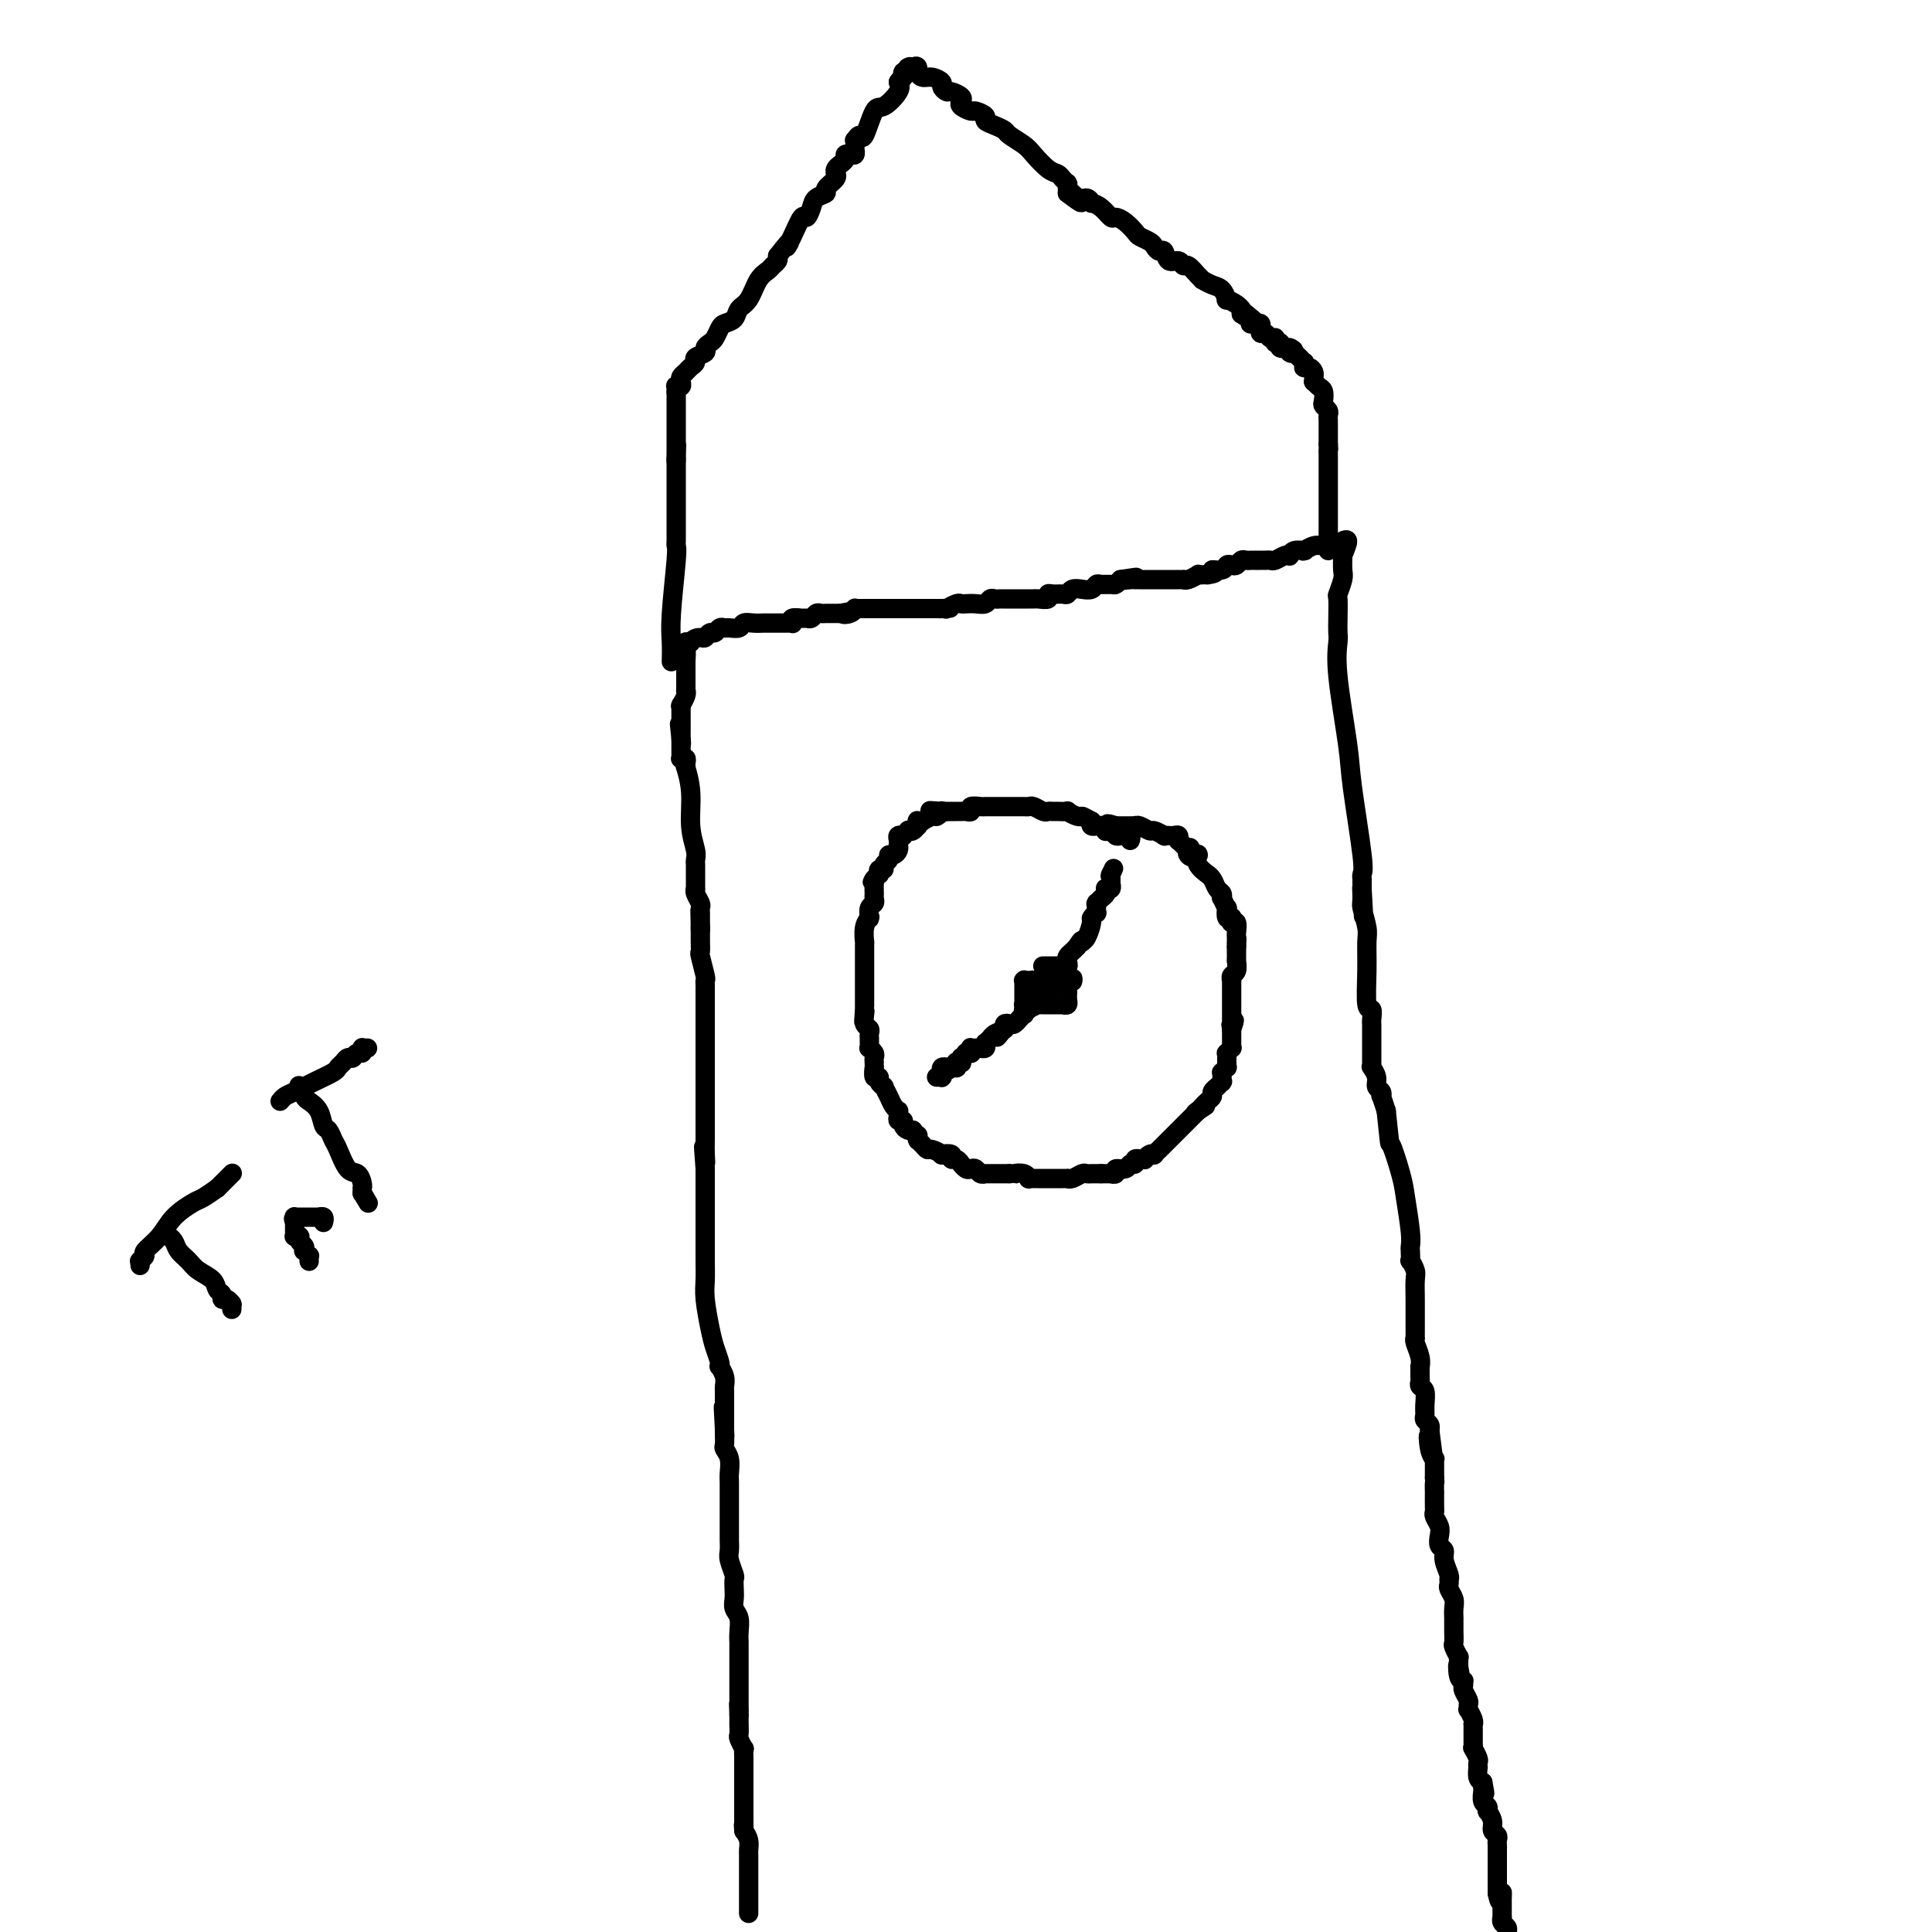 <svg viewBox='0 0 400 400' version='1.1' xmlns='http://www.w3.org/2000/svg' xmlns:xlink='http://www.w3.org/1999/xlink'><g fill='none' stroke='#000000' stroke-width='4' stroke-linecap='round' stroke-linejoin='round'><path d='M155,396c-0.000,0.012 -0.000,0.024 0,0c0.000,-0.024 0.000,-0.084 0,0c-0.000,0.084 -0.000,0.313 0,0c0.000,-0.313 0.000,-1.169 0,-2c-0.000,-0.831 -0.000,-1.638 0,-2c0.000,-0.362 0.000,-0.279 0,-1c-0.000,-0.721 -0.000,-2.245 0,-3c0.000,-0.755 0.000,-0.742 0,-1c-0.000,-0.258 -0.000,-0.786 0,-1c0.000,-0.214 0.000,-0.114 0,0c-0.000,0.114 -0.000,0.241 0,0c0.000,-0.241 0.000,-0.848 0,-1c-0.000,-0.152 -0.000,0.153 0,0c0.000,-0.153 0.001,-0.765 0,-1c-0.001,-0.235 -0.003,-0.093 0,0c0.003,0.093 0.011,0.138 0,0c-0.011,-0.138 -0.041,-0.460 0,-1c0.041,-0.540 0.155,-1.297 0,-2c-0.155,-0.703 -0.577,-1.351 -1,-2'/><path d='M154,379c-0.155,-2.556 -0.041,-0.446 0,0c0.041,0.446 0.011,-0.772 0,-2c-0.011,-1.228 -0.003,-2.467 0,-3c0.003,-0.533 0.001,-0.362 0,-1c-0.001,-0.638 -0.000,-2.085 0,-3c0.000,-0.915 -0.000,-1.297 0,-2c0.000,-0.703 0.001,-1.728 0,-2c-0.001,-0.272 -0.004,0.207 0,0c0.004,-0.207 0.015,-1.101 0,-2c-0.015,-0.899 -0.057,-1.804 0,-2c0.057,-0.196 0.211,0.316 0,0c-0.211,-0.316 -0.789,-1.462 -1,-2c-0.211,-0.538 -0.057,-0.470 0,-1c0.057,-0.530 0.015,-1.658 0,-2c-0.015,-0.342 -0.004,0.102 0,0c0.004,-0.102 0.001,-0.749 0,-1c-0.001,-0.251 -0.000,-0.106 0,0c0.000,0.106 0.000,0.173 0,0c-0.000,-0.173 -0.000,-0.587 0,-1'/><path d='M153,355c-0.155,-3.909 -0.041,-1.680 0,-1c0.041,0.680 0.011,-0.189 0,-1c-0.011,-0.811 -0.003,-1.565 0,-2c0.003,-0.435 0.001,-0.552 0,-1c-0.001,-0.448 -0.000,-1.227 0,-2c0.000,-0.773 0.000,-1.538 0,-2c-0.000,-0.462 0.000,-0.620 0,-1c-0.000,-0.380 -0.000,-0.982 0,-1c0.000,-0.018 0.001,0.550 0,0c-0.001,-0.550 -0.004,-2.216 0,-3c0.004,-0.784 0.015,-0.685 0,-1c-0.015,-0.315 -0.057,-1.043 0,-2c0.057,-0.957 0.211,-2.145 0,-3c-0.211,-0.855 -0.788,-1.379 -1,-2c-0.212,-0.621 -0.061,-1.339 0,-2c0.061,-0.661 0.030,-1.265 0,-2c-0.030,-0.735 -0.061,-1.602 0,-2c0.061,-0.398 0.212,-0.329 0,-1c-0.212,-0.671 -0.789,-2.083 -1,-3c-0.211,-0.917 -0.057,-1.339 0,-2c0.057,-0.661 0.015,-1.560 0,-2c-0.015,-0.440 -0.004,-0.420 0,-1c0.004,-0.580 0.002,-1.758 0,-3c-0.002,-1.242 -0.004,-2.546 0,-4c0.004,-1.454 0.015,-3.057 0,-4c-0.015,-0.943 -0.057,-1.226 0,-2c0.057,-0.774 0.211,-2.039 0,-3c-0.211,-0.961 -0.789,-1.618 -1,-2c-0.211,-0.382 -0.057,-0.487 0,-1c0.057,-0.513 0.016,-1.432 0,-2c-0.016,-0.568 -0.008,-0.784 0,-1'/><path d='M150,296c-0.464,-9.129 -0.124,-2.453 0,0c0.124,2.453 0.033,0.683 0,0c-0.033,-0.683 -0.009,-0.280 0,0c0.009,0.280 0.002,0.436 0,0c-0.002,-0.436 -0.001,-1.463 0,-2c0.001,-0.537 0.000,-0.582 0,-1c-0.000,-0.418 -0.000,-1.209 0,-2'/><path d='M150,291c-0.001,-0.889 -0.004,-0.610 0,-1c0.004,-0.390 0.015,-1.449 0,-2c-0.015,-0.551 -0.056,-0.594 0,-1c0.056,-0.406 0.208,-1.175 0,-2c-0.208,-0.825 -0.776,-1.705 -1,-2c-0.224,-0.295 -0.102,-0.004 0,0c0.102,0.004 0.185,-0.280 0,-1c-0.185,-0.720 -0.638,-1.875 -1,-3c-0.362,-1.125 -0.633,-2.221 -1,-4c-0.367,-1.779 -0.830,-4.240 -1,-6c-0.170,-1.760 -0.045,-2.817 0,-4c0.045,-1.183 0.012,-2.491 0,-4c-0.012,-1.509 -0.003,-3.220 0,-4c0.003,-0.780 0.001,-0.628 0,-1c-0.001,-0.372 -0.000,-1.269 0,-2c0.000,-0.731 0.000,-1.298 0,-2c-0.000,-0.702 -0.000,-1.541 0,-2c0.000,-0.459 0.000,-0.540 0,-1c-0.000,-0.460 -0.000,-1.300 0,-2c0.000,-0.700 0.000,-1.260 0,-2c-0.000,-0.740 -0.000,-1.662 0,-2c0.000,-0.338 0.000,-0.093 0,0c-0.000,0.093 -0.000,0.035 0,0c0.000,-0.035 0.000,-0.048 0,0c-0.000,0.048 -0.000,0.157 0,0c0.000,-0.157 0.000,-0.578 0,-1'/><path d='M146,242c-0.619,-8.014 -0.166,-3.548 0,-2c0.166,1.548 0.044,0.178 0,-1c-0.044,-1.178 -0.012,-2.165 0,-3c0.012,-0.835 0.003,-1.518 0,-2c-0.003,-0.482 -0.001,-0.762 0,-1c0.001,-0.238 0.000,-0.432 0,-1c-0.000,-0.568 -0.000,-1.509 0,-2c0.000,-0.491 0.000,-0.532 0,-1c-0.000,-0.468 -0.000,-1.364 0,-2c0.000,-0.636 0.000,-1.011 0,-2c-0.000,-0.989 -0.000,-2.590 0,-4c0.000,-1.410 0.000,-2.628 0,-3c-0.000,-0.372 0.000,0.103 0,-1c-0.000,-1.103 -0.000,-3.783 0,-5c0.000,-1.217 0.000,-0.970 0,-1c-0.000,-0.030 -0.000,-0.336 0,-1c0.000,-0.664 0.000,-1.684 0,-2c-0.000,-0.316 -0.000,0.074 0,0c0.000,-0.074 0.000,-0.611 0,-1c-0.000,-0.389 -0.000,-0.630 0,-1c0.000,-0.370 0.001,-0.870 0,-1c-0.001,-0.130 -0.004,0.108 0,0c0.004,-0.108 0.015,-0.563 0,-1c-0.015,-0.437 -0.057,-0.856 0,-1c0.057,-0.144 0.211,-0.013 0,-1c-0.211,-0.987 -0.789,-3.093 -1,-4c-0.211,-0.907 -0.057,-0.614 0,-1c0.057,-0.386 0.015,-1.450 0,-2c-0.015,-0.550 -0.004,-0.586 0,-1c0.004,-0.414 0.002,-1.207 0,-2'/><path d='M145,192c-0.154,-7.626 -0.040,-1.692 0,0c0.040,1.692 0.007,-0.860 0,-2c-0.007,-1.140 0.012,-0.870 0,-1c-0.012,-0.130 -0.056,-0.660 0,-1c0.056,-0.340 0.211,-0.490 0,-1c-0.211,-0.510 -0.789,-1.379 -1,-2c-0.211,-0.621 -0.057,-0.992 0,-1c0.057,-0.008 0.015,0.348 0,0c-0.015,-0.348 -0.004,-1.399 0,-2c0.004,-0.601 0.001,-0.752 0,-1c-0.001,-0.248 0.001,-0.592 0,-1c-0.001,-0.408 -0.004,-0.879 0,-1c0.004,-0.121 0.016,0.108 0,0c-0.016,-0.108 -0.061,-0.552 0,-1c0.061,-0.448 0.227,-0.900 0,-2c-0.227,-1.100 -0.846,-2.847 -1,-5c-0.154,-2.153 0.156,-4.710 0,-7c-0.156,-2.290 -0.778,-4.313 -1,-5c-0.222,-0.687 -0.046,-0.040 0,0c0.046,0.040 -0.040,-0.528 0,-1c0.040,-0.472 0.207,-0.847 0,-1c-0.207,-0.153 -0.788,-0.083 -1,0c-0.212,0.083 -0.057,0.181 0,0c0.057,-0.181 0.015,-0.640 0,-1c-0.015,-0.360 -0.004,-0.622 0,-1c0.004,-0.378 0.001,-0.871 0,-1c-0.001,-0.129 -0.000,0.106 0,0c0.000,-0.106 0.000,-0.553 0,-1'/><path d='M141,153c-0.619,-6.043 -0.166,-1.651 0,0c0.166,1.651 0.044,0.563 0,0c-0.044,-0.563 -0.012,-0.599 0,-1c0.012,-0.401 0.003,-1.165 0,-2c-0.003,-0.835 -0.001,-1.739 0,-2c0.001,-0.261 0.000,0.122 0,0c-0.000,-0.122 -0.000,-0.751 0,-1c0.000,-0.249 0.000,-0.120 0,0c-0.000,0.120 -0.001,0.230 0,0c0.001,-0.230 0.004,-0.800 0,-1c-0.004,-0.200 -0.015,-0.029 0,0c0.015,0.029 0.057,-0.082 0,0c-0.057,0.082 -0.211,0.358 0,0c0.211,-0.358 0.789,-1.350 1,-2c0.211,-0.650 0.057,-0.959 0,-1c-0.057,-0.041 -0.015,0.185 0,0c0.015,-0.185 0.004,-0.782 0,-1c-0.004,-0.218 -0.001,-0.058 0,0c0.001,0.058 0.000,0.015 0,0c-0.000,-0.015 -0.000,-0.003 0,0c0.000,0.003 0.000,-0.003 0,0c-0.000,0.003 -0.000,0.015 0,0c0.000,-0.015 0.000,-0.057 0,0c-0.000,0.057 -0.000,0.212 0,0c0.000,-0.212 0.000,-0.790 0,-1c-0.000,-0.210 -0.000,-0.053 0,0c0.000,0.053 0.000,0.003 0,0c-0.000,-0.003 -0.000,0.040 0,0c0.000,-0.040 0.000,-0.165 0,-1c-0.000,-0.835 -0.000,-2.382 0,-3c0.000,-0.618 0.000,-0.309 0,0'/><path d='M142,137c0.155,-2.867 0.041,-2.035 0,-2c-0.041,0.035 -0.011,-0.726 0,-1c0.011,-0.274 0.003,-0.059 0,0c-0.003,0.059 -0.001,-0.037 0,0c0.001,0.037 0.000,0.206 0,0c-0.000,-0.206 -0.000,-0.787 0,-1c0.000,-0.213 -0.000,-0.057 0,0c0.000,0.057 0.000,0.015 0,0c-0.000,-0.015 -0.001,-0.004 0,0c0.001,0.004 0.003,0.001 0,0c-0.003,-0.001 -0.011,-0.000 0,0c0.011,0.000 0.041,0.000 0,0c-0.041,-0.000 -0.155,-0.000 0,0c0.155,0.000 0.577,0.000 1,0'/><path d='M143,133c0.560,-0.863 1.459,-1.020 2,-1c0.541,0.020 0.723,0.216 1,0c0.277,-0.216 0.651,-0.843 1,-1c0.349,-0.157 0.675,0.155 1,0c0.325,-0.155 0.650,-0.777 1,-1c0.350,-0.223 0.727,-0.046 1,0c0.273,0.046 0.444,-0.040 1,0c0.556,0.040 1.497,0.207 2,0c0.503,-0.207 0.569,-0.788 1,-1c0.431,-0.212 1.229,-0.057 2,0c0.771,0.057 1.517,0.015 2,0c0.483,-0.015 0.704,-0.004 1,0c0.296,0.004 0.667,0.001 1,0c0.333,-0.001 0.628,-0.000 1,0c0.372,0.000 0.821,-0.000 1,0c0.179,0.000 0.087,0.001 0,0c-0.087,-0.001 -0.169,-0.004 0,0c0.169,0.004 0.588,0.015 1,0c0.412,-0.015 0.817,-0.057 1,0c0.183,0.057 0.143,0.212 0,0c-0.143,-0.212 -0.389,-0.793 0,-1c0.389,-0.207 1.414,-0.041 2,0c0.586,0.041 0.734,-0.041 1,0c0.266,0.041 0.649,0.207 1,0c0.351,-0.207 0.672,-0.788 1,-1c0.328,-0.212 0.665,-0.057 1,0c0.335,0.057 0.667,0.015 1,0c0.333,-0.015 0.667,-0.004 1,0c0.333,0.004 0.667,0.001 1,0c0.333,-0.001 0.667,-0.001 1,0'/><path d='M174,127c4.978,-0.944 1.924,-0.306 1,0c-0.924,0.306 0.281,0.278 1,0c0.719,-0.278 0.953,-0.807 1,-1c0.047,-0.193 -0.094,-0.052 0,0c0.094,0.052 0.421,0.014 1,0c0.579,-0.014 1.408,-0.004 2,0c0.592,0.004 0.947,0.001 1,0c0.053,-0.001 -0.196,-0.000 0,0c0.196,0.000 0.836,0.000 1,0c0.164,-0.000 -0.148,-0.000 0,0c0.148,0.000 0.756,0.000 1,0c0.244,-0.000 0.125,-0.000 0,0c-0.125,0.000 -0.256,0.000 0,0c0.256,-0.000 0.900,-0.000 1,0c0.100,0.000 -0.342,0.000 0,0c0.342,-0.000 1.468,-0.000 2,0c0.532,0.000 0.468,0.000 1,0c0.532,-0.000 1.659,-0.000 2,0c0.341,0.000 -0.105,0.000 0,0c0.105,-0.000 0.759,-0.000 1,0c0.241,0.000 0.068,0.000 0,0c-0.068,-0.000 -0.029,-0.000 0,0c0.029,0.000 0.050,0.000 0,0c-0.050,-0.000 -0.172,-0.000 0,0c0.172,0.000 0.637,0.000 1,0c0.363,-0.000 0.623,0.000 1,0c0.377,0.000 0.872,0.000 1,0c0.128,0.000 -0.110,0.000 0,0c0.110,0.000 0.568,0.000 1,0c0.432,0.000 0.838,0.000 1,0c0.162,0.000 0.081,0.000 0,0'/><path d='M195,126c3.267,-0.156 0.935,-0.046 0,0c-0.935,0.046 -0.472,0.026 0,0c0.472,-0.026 0.952,-0.060 1,0c0.048,0.060 -0.335,0.212 0,0c0.335,-0.212 1.389,-0.788 2,-1c0.611,-0.212 0.780,-0.061 1,0c0.220,0.061 0.493,0.030 1,0c0.507,-0.030 1.249,-0.061 2,0c0.751,0.061 1.511,0.212 2,0c0.489,-0.212 0.708,-0.789 1,-1c0.292,-0.211 0.658,-0.057 1,0c0.342,0.057 0.658,0.015 1,0c0.342,-0.015 0.708,-0.004 1,0c0.292,0.004 0.511,0.001 1,0c0.489,-0.001 1.249,0.001 2,0c0.751,-0.001 1.493,-0.004 2,0c0.507,0.004 0.779,0.015 1,0c0.221,-0.015 0.392,-0.057 1,0c0.608,0.057 1.655,0.212 2,0c0.345,-0.212 -0.010,-0.793 0,-1c0.010,-0.207 0.387,-0.042 1,0c0.613,0.042 1.463,-0.040 2,0c0.537,0.040 0.760,0.203 1,0c0.240,-0.203 0.497,-0.772 1,-1c0.503,-0.228 1.252,-0.114 2,0c0.748,0.114 1.496,0.227 2,0c0.504,-0.227 0.765,-0.796 1,-1c0.235,-0.204 0.444,-0.044 1,0c0.556,0.044 1.457,-0.026 2,0c0.543,0.026 0.726,0.150 1,0c0.274,-0.150 0.637,-0.575 1,-1'/><path d='M232,120c5.907,-0.928 2.175,-0.249 1,0c-1.175,0.249 0.207,0.067 1,0c0.793,-0.067 0.996,-0.018 1,0c0.004,0.018 -0.191,0.005 0,0c0.191,-0.005 0.769,-0.001 1,0c0.231,0.001 0.114,0.000 0,0c-0.114,-0.000 -0.224,-0.000 0,0c0.224,0.000 0.782,0.000 1,0c0.218,-0.000 0.097,-0.000 0,0c-0.097,0.000 -0.170,0.000 0,0c0.170,-0.000 0.585,-0.000 1,0c0.415,0.000 0.832,0.000 1,0c0.168,-0.000 0.088,-0.000 0,0c-0.088,0.000 -0.182,0.000 0,0c0.182,-0.000 0.641,0.000 1,0c0.359,-0.000 0.617,-0.000 1,0c0.383,0.000 0.891,0.000 1,0c0.109,-0.000 -0.181,-0.000 0,0c0.181,0.000 0.833,0.000 1,0c0.167,-0.000 -0.153,-0.000 0,0c0.153,0.000 0.777,0.000 1,0c0.223,-0.000 0.045,-0.000 0,0c-0.045,0.000 0.042,0.001 0,0c-0.042,-0.001 -0.214,-0.004 0,0c0.214,0.004 0.813,0.015 1,0c0.187,-0.015 -0.038,-0.057 0,0c0.038,0.057 0.339,0.211 1,0c0.661,-0.211 1.682,-0.789 2,-1c0.318,-0.211 -0.068,-0.057 0,0c0.068,0.057 0.591,0.016 1,0c0.409,-0.016 0.705,-0.008 1,0'/><path d='M250,119c2.903,-0.397 1.159,-0.890 1,-1c-0.159,-0.110 1.267,0.163 2,0c0.733,-0.163 0.774,-0.762 1,-1c0.226,-0.238 0.638,-0.116 1,0c0.362,0.116 0.674,0.227 1,0c0.326,-0.227 0.665,-0.793 1,-1c0.335,-0.207 0.667,-0.055 1,0c0.333,0.055 0.667,0.015 1,0c0.333,-0.015 0.666,-0.003 1,0c0.334,0.003 0.670,-0.003 1,0c0.330,0.003 0.652,0.015 1,0c0.348,-0.015 0.720,-0.055 1,0c0.280,0.055 0.469,0.207 1,0c0.531,-0.207 1.404,-0.773 2,-1c0.596,-0.227 0.917,-0.114 1,0c0.083,0.114 -0.070,0.228 0,0c0.070,-0.228 0.364,-0.797 1,-1c0.636,-0.203 1.613,-0.040 2,0c0.387,0.040 0.184,-0.042 0,0c-0.184,0.042 -0.349,0.208 0,0c0.349,-0.208 1.211,-0.792 2,-1c0.789,-0.208 1.504,-0.042 2,0c0.496,0.042 0.773,-0.041 1,0c0.227,0.041 0.405,0.205 1,0c0.595,-0.205 1.607,-0.779 2,-1c0.393,-0.221 0.167,-0.090 0,0c-0.167,0.090 -0.276,0.140 0,0c0.276,-0.140 0.936,-0.468 1,0c0.064,0.468 -0.468,1.734 -1,3'/><path d='M278,115c-0.016,1.070 -0.057,2.247 0,3c0.057,0.753 0.211,1.084 0,2c-0.211,0.916 -0.788,2.417 -1,3c-0.212,0.583 -0.059,0.247 0,1c0.059,0.753 0.023,2.595 0,4c-0.023,1.405 -0.033,2.372 0,3c0.033,0.628 0.107,0.918 0,2c-0.107,1.082 -0.397,2.958 0,7c0.397,4.042 1.479,10.250 2,14c0.521,3.750 0.479,5.043 1,9c0.521,3.957 1.604,10.580 2,14c0.396,3.420 0.106,3.637 0,4c-0.106,0.363 -0.028,0.870 0,1c0.028,0.130 0.008,-0.119 0,0c-0.008,0.119 -0.002,0.605 0,1c0.002,0.395 0.001,0.697 0,1'/><path d='M282,184c0.614,10.857 0.150,3.501 0,1c-0.150,-2.501 0.013,-0.147 0,1c-0.013,1.147 -0.201,1.086 0,2c0.201,0.914 0.790,2.803 1,4c0.210,1.197 0.042,1.700 0,3c-0.042,1.300 0.041,3.395 0,6c-0.041,2.605 -0.207,5.721 0,7c0.207,1.279 0.788,0.723 1,1c0.212,0.277 0.057,1.387 0,2c-0.057,0.613 -0.015,0.728 0,1c0.015,0.272 0.004,0.702 0,1c-0.004,0.298 -0.001,0.465 0,1c0.001,0.535 0.000,1.440 0,2c-0.000,0.560 -0.000,0.777 0,1c0.000,0.223 0.000,0.452 0,1c-0.000,0.548 -0.001,1.413 0,2c0.001,0.587 0.004,0.895 0,1c-0.004,0.105 -0.016,0.007 0,0c0.016,-0.007 0.061,0.078 0,0c-0.061,-0.078 -0.226,-0.318 0,0c0.226,0.318 0.844,1.193 1,2c0.156,0.807 -0.152,1.545 0,2c0.152,0.455 0.762,0.627 1,1c0.238,0.373 0.102,0.947 0,1c-0.102,0.053 -0.172,-0.413 0,0c0.172,0.413 0.586,1.707 1,3'/><path d='M287,230c0.891,8.392 0.617,6.371 1,7c0.383,0.629 1.423,3.907 2,6c0.577,2.093 0.691,3.000 1,5c0.309,2.000 0.814,5.095 1,7c0.186,1.905 0.054,2.622 0,3c-0.054,0.378 -0.028,0.417 0,1c0.028,0.583 0.060,1.708 0,2c-0.060,0.292 -0.212,-0.251 0,0c0.212,0.251 0.789,1.296 1,2c0.211,0.704 0.057,1.067 0,2c-0.057,0.933 -0.015,2.435 0,4c0.015,1.565 0.004,3.194 0,4c-0.004,0.806 -0.001,0.790 0,1c0.001,0.210 -0.001,0.646 0,1c0.001,0.354 0.004,0.626 0,1c-0.004,0.374 -0.015,0.851 0,1c0.015,0.149 0.057,-0.028 0,0c-0.057,0.028 -0.211,0.263 0,1c0.211,0.737 0.789,1.976 1,3c0.211,1.024 0.056,1.833 0,2c-0.056,0.167 -0.011,-0.308 0,0c0.011,0.308 -0.011,1.398 0,2c0.011,0.602 0.056,0.714 0,1c-0.056,0.286 -0.212,0.745 0,1c0.212,0.255 0.793,0.306 1,1c0.207,0.694 0.041,2.032 0,3c-0.041,0.968 0.041,1.566 0,2c-0.041,0.434 -0.207,0.704 0,1c0.207,0.296 0.786,0.618 1,1c0.214,0.382 0.061,0.823 0,1c-0.061,0.177 -0.031,0.088 0,0'/><path d='M296,296c1.409,10.575 0.430,4.013 0,2c-0.430,-2.013 -0.311,0.522 0,2c0.311,1.478 0.815,1.898 1,2c0.185,0.102 0.049,-0.113 0,0c-0.049,0.113 -0.013,0.555 0,1c0.013,0.445 0.004,0.892 0,1c-0.004,0.108 -0.001,-0.125 0,0c0.001,0.125 0.000,0.607 0,1c-0.000,0.393 -0.000,0.696 0,1'/><path d='M297,306c0.155,1.640 0.042,0.740 0,1c-0.042,0.260 -0.012,1.679 0,2c0.012,0.321 0.007,-0.458 0,0c-0.007,0.458 -0.016,2.153 0,3c0.016,0.847 0.056,0.847 0,1c-0.056,0.153 -0.207,0.460 0,1c0.207,0.540 0.772,1.312 1,2c0.228,0.688 0.117,1.291 0,2c-0.117,0.709 -0.242,1.525 0,2c0.242,0.475 0.849,0.611 1,1c0.151,0.389 -0.156,1.032 0,2c0.156,0.968 0.774,2.263 1,3c0.226,0.737 0.060,0.918 0,1c-0.060,0.082 -0.012,0.067 0,0c0.012,-0.067 -0.011,-0.184 0,0c0.011,0.184 0.055,0.670 0,1c-0.055,0.330 -0.211,0.504 0,1c0.211,0.496 0.789,1.313 1,2c0.211,0.687 0.057,1.245 0,2c-0.057,0.755 -0.015,1.707 0,2c0.015,0.293 0.004,-0.072 0,0c-0.004,0.072 -0.002,0.581 0,1c0.002,0.419 0.004,0.747 0,1c-0.004,0.253 -0.015,0.431 0,1c0.015,0.569 0.057,1.530 0,2c-0.057,0.470 -0.211,0.451 0,1c0.211,0.549 0.789,1.666 1,2c0.211,0.334 0.057,-0.117 0,0c-0.057,0.117 -0.015,0.801 0,1c0.015,0.199 0.004,-0.086 0,0c-0.004,0.086 -0.002,0.543 0,1'/><path d='M302,345c0.790,5.928 0.264,1.249 0,0c-0.264,-1.249 -0.267,0.932 0,2c0.267,1.068 0.804,1.021 1,1c0.196,-0.021 0.052,-0.018 0,0c-0.052,0.018 -0.010,0.050 0,0c0.010,-0.050 -0.011,-0.183 0,0c0.011,0.183 0.056,0.680 0,1c-0.056,0.320 -0.212,0.462 0,1c0.212,0.538 0.793,1.471 1,2c0.207,0.529 0.041,0.653 0,1c-0.041,0.347 0.041,0.915 0,1c-0.041,0.085 -0.207,-0.314 0,0c0.207,0.314 0.788,1.342 1,2c0.212,0.658 0.057,0.947 0,1c-0.057,0.053 -0.015,-0.131 0,0c0.015,0.131 0.004,0.577 0,1c-0.004,0.423 -0.001,0.821 0,1c0.001,0.179 -0.001,0.137 0,0c0.001,-0.137 0.004,-0.370 0,0c-0.004,0.370 -0.015,1.342 0,2c0.015,0.658 0.057,1.003 0,1c-0.057,-0.003 -0.211,-0.355 0,0c0.211,0.355 0.789,1.415 1,2c0.211,0.585 0.057,0.693 0,1c-0.057,0.307 -0.015,0.813 0,1c0.015,0.187 0.003,0.057 0,0c-0.003,-0.057 0.002,-0.040 0,0c-0.002,0.040 -0.011,0.104 0,0c0.011,-0.104 0.041,-0.374 0,0c-0.041,0.374 -0.155,1.393 0,2c0.155,0.607 0.577,0.804 1,1'/><path d='M307,369c0.773,3.958 0.206,1.852 0,1c-0.206,-0.852 -0.051,-0.450 0,0c0.051,0.450 -0.000,0.947 0,1c0.000,0.053 0.053,-0.340 0,0c-0.053,0.340 -0.210,1.412 0,2c0.210,0.588 0.787,0.692 1,1c0.213,0.308 0.061,0.820 0,1c-0.061,0.180 -0.031,0.027 0,0c0.031,-0.027 0.065,0.073 0,0c-0.065,-0.073 -0.228,-0.318 0,0c0.228,0.318 0.846,1.198 1,2c0.154,0.802 -0.155,1.525 0,2c0.155,0.475 0.774,0.701 1,1c0.226,0.299 0.061,0.672 0,1c-0.061,0.328 -0.016,0.610 0,1c0.016,0.390 0.004,0.889 0,1c-0.004,0.111 -0.001,-0.167 0,0c0.001,0.167 0.000,0.780 0,1c-0.000,0.220 -0.000,0.049 0,0c0.000,-0.049 0.000,0.025 0,0c-0.000,-0.025 -0.000,-0.147 0,0c0.000,0.147 0.000,0.565 0,1c-0.000,0.435 -0.000,0.887 0,1c0.000,0.113 0.000,-0.114 0,0c-0.000,0.114 -0.000,0.570 0,1c0.000,0.430 0.000,0.836 0,1c-0.000,0.164 -0.000,0.088 0,0c0.000,-0.088 0.000,-0.189 0,0c-0.000,0.189 -0.000,0.666 0,1c0.000,0.334 0.000,0.524 0,1c-0.000,0.476 -0.000,1.238 0,2'/><path d='M310,392c0.691,3.493 0.917,0.725 1,0c0.083,-0.725 0.022,0.593 0,1c-0.022,0.407 -0.006,-0.099 0,0c0.006,0.099 0.002,0.801 0,1c-0.002,0.199 -0.000,-0.104 0,0c0.000,0.104 0.000,0.616 0,1c-0.000,0.384 -0.000,0.639 0,1c0.000,0.361 -0.000,0.829 0,1c0.000,0.171 0.000,0.045 0,0c-0.000,-0.045 -0.001,-0.009 0,0c0.001,0.009 0.004,-0.009 0,0c-0.004,0.009 -0.015,0.044 0,0c0.015,-0.044 0.056,-0.166 0,0c-0.056,0.166 -0.207,0.622 0,1c0.207,0.378 0.774,0.680 1,1c0.226,0.320 0.113,0.660 0,1'/><path d='M234,174c0.120,-0.422 0.239,-0.844 0,-1c-0.239,-0.156 -0.838,-0.046 -1,0c-0.162,0.046 0.111,0.027 0,0c-0.111,-0.027 -0.607,-0.064 -1,0c-0.393,0.064 -0.684,0.227 -1,0c-0.316,-0.227 -0.658,-0.846 -1,-1c-0.342,-0.154 -0.684,0.156 -1,0c-0.316,-0.156 -0.607,-0.776 -1,-1c-0.393,-0.224 -0.889,-0.050 -1,0c-0.111,0.050 0.162,-0.025 0,0c-0.162,0.025 -0.761,0.150 -1,0c-0.239,-0.150 -0.120,-0.575 0,-1'/><path d='M226,170c-1.665,-0.862 -1.827,-1.015 -2,-1c-0.173,0.015 -0.357,0.200 -1,0c-0.643,-0.200 -1.745,-0.786 -2,-1c-0.255,-0.214 0.338,-0.057 0,0c-0.338,0.057 -1.606,0.015 -2,0c-0.394,-0.015 0.087,-0.004 0,0c-0.087,0.004 -0.743,0.002 -1,0c-0.257,-0.002 -0.114,-0.004 0,0c0.114,0.004 0.199,0.015 0,0c-0.199,-0.015 -0.683,-0.057 -1,0c-0.317,0.057 -0.466,0.211 -1,0c-0.534,-0.211 -1.454,-0.789 -2,-1c-0.546,-0.211 -0.719,-0.057 -1,0c-0.281,0.057 -0.671,0.015 -1,0c-0.329,-0.015 -0.596,-0.004 -1,0c-0.404,0.004 -0.946,0.001 -1,0c-0.054,-0.001 0.379,-0.000 0,0c-0.379,0.000 -1.569,0.000 -2,0c-0.431,-0.000 -0.103,0.000 0,0c0.103,-0.000 -0.018,-0.000 0,0c0.018,0.000 0.175,0.000 0,0c-0.175,-0.000 -0.682,-0.001 -1,0c-0.318,0.001 -0.449,0.004 -1,0c-0.551,-0.004 -1.524,-0.015 -2,0c-0.476,0.015 -0.457,0.057 -1,0c-0.543,-0.057 -1.650,-0.211 -2,0c-0.350,0.211 0.055,0.789 0,1c-0.055,0.211 -0.572,0.057 -1,0c-0.428,-0.057 -0.769,-0.015 -1,0c-0.231,0.015 -0.352,0.004 -1,0c-0.648,-0.004 -1.824,-0.002 -3,0'/><path d='M195,168c-4.792,-0.314 -1.272,-0.099 0,0c1.272,0.099 0.294,0.083 0,0c-0.294,-0.083 0.094,-0.233 0,0c-0.094,0.233 -0.670,0.847 -1,1c-0.330,0.153 -0.414,-0.156 -1,0c-0.586,0.156 -1.674,0.778 -2,1c-0.326,0.222 0.109,0.044 0,0c-0.109,-0.044 -0.764,0.044 -1,0c-0.236,-0.044 -0.053,-0.222 0,0c0.053,0.222 -0.023,0.843 0,1c0.023,0.157 0.146,-0.150 0,0c-0.146,0.150 -0.560,0.758 -1,1c-0.440,0.242 -0.906,0.117 -1,0c-0.094,-0.117 0.185,-0.225 0,0c-0.185,0.225 -0.834,0.782 -1,1c-0.166,0.218 0.152,0.096 0,0c-0.152,-0.096 -0.772,-0.167 -1,0c-0.228,0.167 -0.064,0.570 0,1c0.064,0.430 0.027,0.885 0,1c-0.027,0.115 -0.045,-0.110 0,0c0.045,0.110 0.152,0.554 0,1c-0.152,0.446 -0.561,0.894 -1,1c-0.439,0.106 -0.906,-0.130 -1,0c-0.094,0.130 0.185,0.627 0,1c-0.185,0.373 -0.833,0.621 -1,1c-0.167,0.379 0.148,0.890 0,1c-0.148,0.110 -0.758,-0.180 -1,0c-0.242,0.180 -0.116,0.832 0,1c0.116,0.168 0.224,-0.147 0,0c-0.224,0.147 -0.778,0.756 -1,1c-0.222,0.244 -0.111,0.122 0,0'/><path d='M181,182c-0.773,1.361 -0.206,0.263 0,0c0.206,-0.263 0.051,0.310 0,1c-0.051,0.690 0.000,1.499 0,2c-0.000,0.501 -0.053,0.695 0,1c0.053,0.305 0.211,0.722 0,1c-0.211,0.278 -0.792,0.419 -1,1c-0.208,0.581 -0.042,1.603 0,2c0.042,0.397 -0.041,0.167 0,0c0.041,-0.167 0.207,-0.273 0,0c-0.207,0.273 -0.788,0.925 -1,2c-0.212,1.075 -0.057,2.574 0,3c0.057,0.426 0.015,-0.222 0,0c-0.015,0.222 -0.004,1.314 0,2c0.004,0.686 0.001,0.967 0,1c-0.001,0.033 -0.000,-0.183 0,0c0.000,0.183 0.000,0.766 0,1c-0.000,0.234 -0.000,0.118 0,0c0.000,-0.118 0.000,-0.239 0,0c-0.000,0.239 -0.000,0.838 0,1c0.000,0.162 0.000,-0.114 0,0c-0.000,0.114 -0.000,0.619 0,1c0.000,0.381 0.000,0.637 0,1c-0.000,0.363 -0.000,0.833 0,1c0.000,0.167 0.000,0.031 0,0c-0.000,-0.031 -0.000,0.042 0,0c0.000,-0.042 0.000,-0.198 0,0c-0.000,0.198 -0.000,0.749 0,1c0.000,0.251 0.000,0.201 0,1c-0.000,0.799 -0.000,2.446 0,3c0.000,0.554 0.000,0.015 0,0c-0.000,-0.015 -0.000,0.492 0,1'/><path d='M179,209c-0.314,4.432 -0.098,2.013 0,1c0.098,-1.013 0.079,-0.621 0,0c-0.079,0.621 -0.217,1.472 0,2c0.217,0.528 0.790,0.733 1,1c0.210,0.267 0.056,0.597 0,1c-0.056,0.403 -0.016,0.878 0,1c0.016,0.122 0.008,-0.108 0,0c-0.008,0.108 -0.016,0.554 0,1c0.016,0.446 0.057,0.893 0,1c-0.057,0.107 -0.211,-0.125 0,0c0.211,0.125 0.789,0.606 1,1c0.211,0.394 0.055,0.702 0,1c-0.055,0.298 -0.011,0.587 0,1c0.011,0.413 -0.012,0.951 0,1c0.012,0.049 0.060,-0.389 0,0c-0.060,0.389 -0.227,1.605 0,2c0.227,0.395 0.848,-0.032 1,0c0.152,0.032 -0.167,0.523 0,1c0.167,0.477 0.819,0.941 1,1c0.181,0.059 -0.109,-0.286 0,0c0.109,0.286 0.618,1.204 1,2c0.382,0.796 0.637,1.471 1,2c0.363,0.529 0.833,0.911 1,1c0.167,0.089 0.030,-0.117 0,0c-0.030,0.117 0.047,0.557 0,1c-0.047,0.443 -0.219,0.889 0,1c0.219,0.111 0.829,-0.114 1,0c0.171,0.114 -0.099,0.567 0,1c0.099,0.433 0.565,0.847 1,1c0.435,0.153 0.839,0.044 1,0c0.161,-0.044 0.081,-0.022 0,0'/><path d='M189,234c1.310,1.714 1.086,0.998 1,1c-0.086,0.002 -0.034,0.723 0,1c0.034,0.277 0.049,0.112 0,0c-0.049,-0.112 -0.163,-0.170 0,0c0.163,0.170 0.602,0.568 1,1c0.398,0.432 0.755,0.899 1,1c0.245,0.101 0.376,-0.165 1,0c0.624,0.165 1.739,0.761 2,1c0.261,0.239 -0.332,0.121 0,0c0.332,-0.121 1.591,-0.244 2,0c0.409,0.244 -0.031,0.854 0,1c0.031,0.146 0.533,-0.171 1,0c0.467,0.171 0.899,0.829 1,1c0.101,0.171 -0.128,-0.147 0,0c0.128,0.147 0.612,0.757 1,1c0.388,0.243 0.678,0.118 1,0c0.322,-0.118 0.675,-0.228 1,0c0.325,0.228 0.623,0.793 1,1c0.377,0.207 0.832,0.055 1,0c0.168,-0.055 0.048,-0.015 0,0c-0.048,0.015 -0.024,0.004 0,0c0.024,-0.004 0.049,-0.001 0,0c-0.049,0.001 -0.170,0.000 0,0c0.170,-0.000 0.633,-0.000 1,0c0.367,0.000 0.638,0.000 1,0c0.362,-0.000 0.814,-0.000 1,0c0.186,0.000 0.105,0.000 0,0c-0.105,-0.000 -0.234,-0.000 0,0c0.234,0.000 0.832,0.000 1,0c0.168,-0.000 -0.095,-0.000 0,0c0.095,0.000 0.547,0.000 1,0'/><path d='M209,243c1.515,0.171 0.801,0.098 1,0c0.199,-0.098 1.311,-0.223 2,0c0.689,0.223 0.955,0.792 1,1c0.045,0.208 -0.131,0.056 0,0c0.131,-0.056 0.570,-0.015 1,0c0.430,0.015 0.850,0.004 1,0c0.150,-0.004 0.030,-0.001 0,0c-0.030,0.001 0.031,0.000 0,0c-0.031,-0.000 -0.153,-0.000 0,0c0.153,0.000 0.579,0.000 1,0c0.421,-0.000 0.835,-0.000 1,0c0.165,0.000 0.082,-0.000 0,0c-0.082,0.000 -0.161,0.000 0,0c0.161,-0.000 0.564,-0.000 1,0c0.436,0.000 0.905,0.000 1,0c0.095,-0.000 -0.185,-0.000 0,0c0.185,0.000 0.836,0.001 1,0c0.164,-0.001 -0.160,-0.004 0,0c0.160,0.004 0.802,0.015 1,0c0.198,-0.015 -0.048,-0.057 0,0c0.048,0.057 0.391,0.211 1,0c0.609,-0.211 1.484,-0.789 2,-1c0.516,-0.211 0.673,-0.057 1,0c0.327,0.057 0.823,0.015 1,0c0.177,-0.015 0.033,-0.004 0,0c-0.033,0.004 0.043,0.001 0,0c-0.043,-0.001 -0.205,-0.000 0,0c0.205,0.000 0.777,0.000 1,0c0.223,-0.000 0.099,-0.000 0,0c-0.099,0.000 -0.171,0.000 0,0c0.171,-0.000 0.586,-0.000 1,0'/><path d='M228,243c2.813,-0.001 0.346,-0.004 0,0c-0.346,0.004 1.431,0.016 2,0c0.569,-0.016 -0.069,-0.061 0,0c0.069,0.061 0.846,0.228 1,0c0.154,-0.228 -0.313,-0.849 0,-1c0.313,-0.151 1.408,0.170 2,0c0.592,-0.170 0.681,-0.830 1,-1c0.319,-0.170 0.869,0.151 1,0c0.131,-0.151 -0.157,-0.773 0,-1c0.157,-0.227 0.759,-0.060 1,0c0.241,0.060 0.120,0.012 0,0c-0.120,-0.012 -0.238,0.010 0,0c0.238,-0.010 0.833,-0.054 1,0c0.167,0.054 -0.095,0.207 0,0c0.095,-0.207 0.546,-0.772 1,-1c0.454,-0.228 0.910,-0.118 1,0c0.090,0.118 -0.187,0.243 0,0c0.187,-0.243 0.838,-0.853 1,-1c0.162,-0.147 -0.164,0.168 0,0c0.164,-0.168 0.818,-0.819 1,-1c0.182,-0.181 -0.109,0.109 0,0c0.109,-0.109 0.617,-0.617 1,-1c0.383,-0.383 0.643,-0.643 1,-1c0.357,-0.357 0.813,-0.813 1,-1c0.187,-0.187 0.106,-0.106 0,0c-0.106,0.106 -0.236,0.236 0,0c0.236,-0.236 0.837,-0.837 1,-1c0.163,-0.163 -0.111,0.111 0,0c0.111,-0.111 0.607,-0.607 1,-1c0.393,-0.393 0.684,-0.684 1,-1c0.316,-0.316 0.658,-0.658 1,-1'/><path d='M248,230c3.107,-2.024 0.875,-0.584 0,0c-0.875,0.584 -0.393,0.311 0,0c0.393,-0.311 0.698,-0.662 1,-1c0.302,-0.338 0.602,-0.664 1,-1c0.398,-0.336 0.895,-0.682 1,-1c0.105,-0.318 -0.182,-0.607 0,-1c0.182,-0.393 0.833,-0.890 1,-1c0.167,-0.110 -0.151,0.167 0,0c0.151,-0.167 0.773,-0.780 1,-1c0.227,-0.220 0.061,-0.049 0,0c-0.061,0.049 -0.017,-0.024 0,0c0.017,0.024 0.008,0.146 0,0c-0.008,-0.146 -0.016,-0.560 0,-1c0.016,-0.440 0.057,-0.907 0,-1c-0.057,-0.093 -0.211,0.186 0,0c0.211,-0.186 0.789,-0.837 1,-1c0.211,-0.163 0.057,0.163 0,0c-0.057,-0.163 -0.016,-0.813 0,-1c0.016,-0.187 0.008,0.090 0,0c-0.008,-0.090 -0.016,-0.545 0,-1c0.016,-0.455 0.057,-0.909 0,-1c-0.057,-0.091 -0.211,0.182 0,0c0.211,-0.182 0.789,-0.818 1,-1c0.211,-0.182 0.057,0.091 0,0c-0.057,-0.091 -0.015,-0.545 0,-1c0.015,-0.455 0.004,-0.910 0,-1c-0.004,-0.090 -0.001,0.186 0,0c0.001,-0.186 0.000,-0.833 0,-1c-0.000,-0.167 -0.000,0.147 0,0c0.000,-0.147 0.000,-0.756 0,-1c-0.000,-0.244 -0.000,-0.122 0,0'/><path d='M255,213c1.083,-2.853 0.290,-1.486 0,-1c-0.290,0.486 -0.078,0.093 0,0c0.078,-0.093 0.021,0.116 0,0c-0.021,-0.116 -0.006,-0.557 0,-1c0.006,-0.443 0.001,-0.889 0,-1c-0.001,-0.111 -0.000,0.114 0,0c0.000,-0.114 0.000,-0.568 0,-1c-0.000,-0.432 -0.000,-0.841 0,-1c0.000,-0.159 0.000,-0.066 0,0c-0.000,0.066 -0.000,0.105 0,0c0.000,-0.105 0.000,-0.354 0,-1c-0.000,-0.646 0.000,-1.689 0,-2c-0.000,-0.311 -0.000,0.109 0,0c0.000,-0.109 0.000,-0.747 0,-1c-0.000,-0.253 -0.000,-0.121 0,0c0.000,0.121 0.000,0.229 0,0c-0.000,-0.229 -0.001,-0.797 0,-1c0.001,-0.203 0.004,-0.042 0,0c-0.004,0.042 -0.015,-0.035 0,0c0.015,0.035 0.057,0.181 0,0c-0.057,-0.181 -0.211,-0.690 0,-1c0.211,-0.310 0.789,-0.422 1,-1c0.211,-0.578 0.057,-1.622 0,-2c-0.057,-0.378 -0.015,-0.090 0,0c0.015,0.090 0.004,-0.018 0,0c-0.004,0.018 -0.001,0.163 0,0c0.001,-0.163 0.000,-0.632 0,-1c-0.000,-0.368 -0.000,-0.635 0,-1c0.000,-0.365 0.000,-0.829 0,-1c-0.000,-0.171 -0.000,-0.049 0,0c0.000,0.049 0.000,0.024 0,0'/><path d='M256,196c0.155,-2.853 0.041,-1.484 0,-1c-0.041,0.484 -0.010,0.084 0,0c0.010,-0.084 -0.001,0.149 0,0c0.001,-0.149 0.014,-0.681 0,-1c-0.014,-0.319 -0.056,-0.424 0,-1c0.056,-0.576 0.211,-1.622 0,-2c-0.211,-0.378 -0.789,-0.087 -1,0c-0.211,0.087 -0.057,-0.029 0,0c0.057,0.029 0.015,0.204 0,0c-0.015,-0.204 -0.004,-0.787 0,-1c0.004,-0.213 0.002,-0.058 0,0c-0.002,0.058 -0.004,0.018 0,0c0.004,-0.018 0.015,-0.013 0,0c-0.015,0.013 -0.056,0.034 0,0c0.056,-0.034 0.207,-0.122 0,0c-0.207,0.122 -0.774,0.454 -1,0c-0.226,-0.454 -0.112,-1.694 0,-2c0.112,-0.306 0.223,0.322 0,0c-0.223,-0.322 -0.780,-1.595 -1,-2c-0.220,-0.405 -0.102,0.059 0,0c0.102,-0.059 0.187,-0.641 0,-1c-0.187,-0.359 -0.646,-0.494 -1,-1c-0.354,-0.506 -0.602,-1.383 -1,-2c-0.398,-0.617 -0.944,-0.974 -1,-1c-0.056,-0.026 0.378,0.280 0,0c-0.378,-0.280 -1.569,-1.147 -2,-2c-0.431,-0.853 -0.102,-1.693 0,-2c0.102,-0.307 -0.024,-0.082 0,0c0.024,0.082 0.199,0.022 0,0c-0.199,-0.022 -0.771,-0.006 -1,0c-0.229,0.006 -0.114,0.003 0,0'/><path d='M247,177c-1.331,-2.955 -0.160,-0.843 0,0c0.160,0.843 -0.693,0.418 -1,0c-0.307,-0.418 -0.068,-0.830 0,-1c0.068,-0.170 -0.035,-0.098 0,0c0.035,0.098 0.206,0.224 0,0c-0.206,-0.224 -0.791,-0.796 -1,-1c-0.209,-0.204 -0.042,-0.041 0,0c0.042,0.041 -0.041,-0.042 0,0c0.041,0.042 0.207,0.208 0,0c-0.207,-0.208 -0.787,-0.792 -1,-1c-0.213,-0.208 -0.060,-0.042 0,0c0.060,0.042 0.026,-0.041 0,0c-0.026,0.041 -0.044,0.207 0,0c0.044,-0.207 0.151,-0.788 0,-1c-0.151,-0.212 -0.560,-0.056 -1,0c-0.440,0.056 -0.909,0.011 -1,0c-0.091,-0.011 0.198,0.012 0,0c-0.198,-0.012 -0.883,-0.060 -1,0c-0.117,0.060 0.332,0.226 0,0c-0.332,-0.226 -1.447,-0.845 -2,-1c-0.553,-0.155 -0.545,0.155 -1,0c-0.455,-0.155 -1.375,-0.773 -2,-1c-0.625,-0.227 -0.956,-0.061 -1,0c-0.044,0.061 0.200,0.016 0,0c-0.200,-0.016 -0.842,-0.004 -1,0c-0.158,0.004 0.169,0.001 0,0c-0.169,-0.001 -0.832,-0.000 -1,0c-0.168,0.000 0.161,0.000 0,0c-0.161,-0.000 -0.813,-0.000 -1,0c-0.187,0.000 0.089,0.000 0,0c-0.089,-0.000 -0.545,-0.000 -1,0'/><path d='M231,171c-2.718,-0.912 -1.512,-0.193 -1,0c0.512,0.193 0.330,-0.140 0,0c-0.330,0.140 -0.809,0.754 -1,1c-0.191,0.246 -0.096,0.123 0,0'/><path d='M217,207c-0.009,-0.447 -0.018,-0.894 0,-1c0.018,-0.106 0.061,0.130 0,0c-0.061,-0.130 -0.228,-0.626 0,-1c0.228,-0.374 0.850,-0.625 1,-1c0.150,-0.375 -0.171,-0.875 0,-1c0.171,-0.125 0.834,0.125 1,0c0.166,-0.125 -0.166,-0.625 0,-1c0.166,-0.375 0.828,-0.625 1,-1c0.172,-0.375 -0.147,-0.874 0,-1c0.147,-0.126 0.760,0.121 1,0c0.240,-0.121 0.105,-0.610 0,-1c-0.105,-0.390 -0.182,-0.682 0,-1c0.182,-0.318 0.623,-0.662 1,-1c0.377,-0.338 0.688,-0.669 1,-1'/><path d='M223,196c1.154,-1.928 1.041,-1.248 1,-1c-0.041,0.248 -0.008,0.066 0,0c0.008,-0.066 -0.008,-0.014 0,0c0.008,0.014 0.040,-0.009 0,0c-0.040,0.009 -0.150,0.051 0,0c0.150,-0.051 0.562,-0.195 1,-1c0.438,-0.805 0.902,-2.272 1,-3c0.098,-0.728 -0.170,-0.716 0,-1c0.170,-0.284 0.777,-0.864 1,-1c0.223,-0.136 0.060,0.174 0,0c-0.060,-0.174 -0.017,-0.830 0,-1c0.017,-0.170 0.008,0.147 0,0c-0.008,-0.147 -0.016,-0.758 0,-1c0.016,-0.242 0.056,-0.117 0,0c-0.056,0.117 -0.207,0.225 0,0c0.207,-0.225 0.774,-0.782 1,-1c0.226,-0.218 0.112,-0.097 0,0c-0.112,0.097 -0.222,0.171 0,0c0.222,-0.171 0.778,-0.585 1,-1c0.222,-0.415 0.112,-0.829 0,-1c-0.112,-0.171 -0.226,-0.099 0,0c0.226,0.099 0.793,0.224 1,0c0.207,-0.224 0.056,-0.796 0,-1c-0.056,-0.204 -0.015,-0.041 0,0c0.015,0.041 0.004,-0.042 0,0c-0.004,0.042 -0.001,0.208 0,0c0.001,-0.208 0.000,-0.791 0,-1c-0.000,-0.209 -0.000,-0.046 0,0c0.000,0.046 0.000,-0.026 0,0c-0.000,0.026 -0.000,0.150 0,0c0.000,-0.150 0.000,-0.575 0,-1'/><path d='M230,181c1.083,-2.321 0.290,-0.622 0,0c-0.290,0.622 -0.078,0.167 0,0c0.078,-0.167 0.022,-0.048 0,0c-0.022,0.048 -0.011,0.024 0,0'/><path d='M215,205c-0.030,0.414 -0.060,0.828 0,1c0.060,0.172 0.208,0.103 0,0c-0.208,-0.103 -0.774,-0.239 -1,0c-0.226,0.239 -0.112,0.853 0,1c0.112,0.147 0.222,-0.172 0,0c-0.222,0.172 -0.778,0.835 -1,1c-0.222,0.165 -0.111,-0.167 0,0c0.111,0.167 0.222,0.833 0,1c-0.222,0.167 -0.777,-0.167 -1,0c-0.223,0.167 -0.115,0.833 0,1c0.115,0.167 0.238,-0.165 0,0c-0.238,0.165 -0.838,0.828 -1,1c-0.162,0.172 0.114,-0.146 0,0c-0.114,0.146 -0.619,0.757 -1,1c-0.381,0.243 -0.638,0.118 -1,0c-0.362,-0.118 -0.828,-0.229 -1,0c-0.172,0.229 -0.050,0.797 0,1c0.050,0.203 0.027,0.041 0,0c-0.027,-0.041 -0.059,0.041 0,0c0.059,-0.041 0.208,-0.203 0,0c-0.208,0.203 -0.774,0.772 -1,1c-0.226,0.228 -0.113,0.114 0,0'/><path d='M207,214c-1.194,1.410 -0.180,0.434 0,0c0.180,-0.434 -0.473,-0.326 -1,0c-0.527,0.326 -0.926,0.871 -1,1c-0.074,0.129 0.177,-0.158 0,0c-0.177,0.158 -0.784,0.760 -1,1c-0.216,0.240 -0.043,0.117 0,0c0.043,-0.117 -0.045,-0.227 0,0c0.045,0.227 0.222,0.793 0,1c-0.222,0.207 -0.843,0.055 -1,0c-0.157,-0.055 0.150,-0.015 0,0c-0.150,0.015 -0.758,0.003 -1,0c-0.242,-0.003 -0.118,0.003 0,0c0.118,-0.003 0.229,-0.015 0,0c-0.229,0.015 -0.797,0.057 -1,0c-0.203,-0.057 -0.039,-0.212 0,0c0.039,0.212 -0.046,0.793 0,1c0.046,0.207 0.223,0.041 0,0c-0.223,-0.041 -0.844,0.042 -1,0c-0.156,-0.042 0.154,-0.208 0,0c-0.154,0.208 -0.774,0.792 -1,1c-0.226,0.208 -0.060,0.042 0,0c0.060,-0.042 0.012,0.042 0,0c-0.012,-0.042 0.011,-0.208 0,0c-0.011,0.208 -0.056,0.792 0,1c0.056,0.208 0.212,0.042 0,0c-0.212,-0.042 -0.793,0.041 -1,0c-0.207,-0.041 -0.042,-0.207 0,0c0.042,0.207 -0.040,0.788 0,1c0.040,0.212 0.203,0.057 0,0c-0.203,-0.057 -0.772,-0.016 -1,0c-0.228,0.016 -0.114,0.008 0,0'/><path d='M197,221c-1.482,1.084 -0.187,0.294 0,0c0.187,-0.294 -0.735,-0.093 -1,0c-0.265,0.093 0.125,0.078 0,0c-0.125,-0.078 -0.766,-0.218 -1,0c-0.234,0.218 -0.063,0.794 0,1c0.063,0.206 0.017,0.041 0,0c-0.017,-0.041 -0.003,0.042 0,0c0.003,-0.042 -0.003,-0.207 0,0c0.003,0.207 0.015,0.788 0,1c-0.015,0.212 -0.056,0.057 0,0c0.056,-0.057 0.211,-0.015 0,0c-0.211,0.015 -0.788,0.004 -1,0c-0.212,-0.004 -0.061,-0.001 0,0c0.061,0.001 0.030,0.001 0,0'/><path d='M139,137c0.030,-1.322 0.061,-2.644 0,-4c-0.061,-1.356 -0.212,-2.745 0,-6c0.212,-3.255 0.789,-8.375 1,-11c0.211,-2.625 0.057,-2.757 0,-3c-0.057,-0.243 -0.015,-0.599 0,-1c0.015,-0.401 0.004,-0.846 0,-1c-0.004,-0.154 -0.001,-0.017 0,0c0.001,0.017 0.000,-0.086 0,0c-0.000,0.086 -0.000,0.360 0,0c0.000,-0.360 0.000,-1.356 0,-2c-0.000,-0.644 -0.000,-0.937 0,-1c0.000,-0.063 0.000,0.102 0,0c-0.000,-0.102 -0.000,-0.472 0,-1c0.000,-0.528 0.000,-1.212 0,-2c-0.000,-0.788 -0.000,-1.678 0,-2c0.000,-0.322 0.000,-0.075 0,-1c-0.000,-0.925 -0.000,-3.021 0,-4c0.000,-0.979 0.000,-0.840 0,-1c-0.000,-0.160 -0.000,-0.617 0,-1c0.000,-0.383 0.000,-0.691 0,-1'/><path d='M140,95c0.155,-6.400 0.041,-1.400 0,0c-0.041,1.400 -0.011,-0.801 0,-2c0.011,-1.199 0.003,-1.397 0,-2c-0.003,-0.603 -0.001,-1.610 0,-2c0.001,-0.390 0.000,-0.164 0,0c-0.000,0.164 -0.000,0.266 0,0c0.000,-0.266 0.000,-0.901 0,-1c-0.000,-0.099 -0.000,0.338 0,0c0.000,-0.338 0.000,-1.450 0,-2c-0.000,-0.550 -0.000,-0.539 0,-1c0.000,-0.461 0.000,-1.395 0,-2c-0.000,-0.605 -0.000,-0.880 0,-1c0.000,-0.120 0.000,-0.085 0,0c-0.000,0.085 -0.000,0.219 0,0c0.000,-0.219 0.000,-0.791 0,-1c-0.000,-0.209 -0.000,-0.056 0,0c0.000,0.056 0.000,0.016 0,0c-0.000,-0.016 -0.000,-0.008 0,0'/><path d='M140,81c0.000,-2.167 0.000,-0.584 0,0c-0.000,0.584 -0.001,0.170 0,0c0.001,-0.170 0.004,-0.097 0,0c-0.004,0.097 -0.015,0.219 0,0c0.015,-0.219 0.056,-0.780 0,-1c-0.056,-0.220 -0.208,-0.100 0,0c0.208,0.100 0.776,0.182 1,0c0.224,-0.182 0.103,-0.626 0,-1c-0.103,-0.374 -0.187,-0.678 0,-1c0.187,-0.322 0.646,-0.664 1,-1c0.354,-0.336 0.602,-0.667 1,-1c0.398,-0.333 0.947,-0.667 1,-1c0.053,-0.333 -0.389,-0.666 0,-1c0.389,-0.334 1.610,-0.671 2,-1c0.390,-0.329 -0.051,-0.652 0,-1c0.051,-0.348 0.595,-0.722 1,-1c0.405,-0.278 0.671,-0.459 1,-1c0.329,-0.541 0.721,-1.441 1,-2c0.279,-0.559 0.445,-0.776 1,-1c0.555,-0.224 1.501,-0.455 2,-1c0.499,-0.545 0.553,-1.403 1,-2c0.447,-0.597 1.286,-0.934 2,-2c0.714,-1.066 1.302,-2.863 2,-4c0.698,-1.137 1.507,-1.614 2,-2c0.493,-0.386 0.671,-0.681 1,-1c0.329,-0.319 0.808,-0.663 1,-1c0.192,-0.337 0.096,-0.669 0,-1'/><path d='M161,53c3.670,-4.730 2.346,-2.555 2,-2c-0.346,0.555 0.287,-0.509 1,-2c0.713,-1.491 1.506,-3.408 2,-4c0.494,-0.592 0.691,0.141 1,0c0.309,-0.141 0.731,-1.154 1,-2c0.269,-0.846 0.383,-1.523 1,-2c0.617,-0.477 1.735,-0.754 2,-1c0.265,-0.246 -0.322,-0.461 0,-1c0.322,-0.539 1.555,-1.402 2,-2c0.445,-0.598 0.104,-0.930 0,-1c-0.104,-0.070 0.029,0.122 0,0c-0.029,-0.122 -0.219,-0.558 0,-1c0.219,-0.442 0.846,-0.889 1,-1c0.154,-0.111 -0.165,0.115 0,0c0.165,-0.115 0.815,-0.571 1,-1c0.185,-0.429 -0.094,-0.832 0,-1c0.094,-0.168 0.561,-0.101 1,0c0.439,0.101 0.850,0.237 1,0c0.150,-0.237 0.040,-0.847 0,-1c-0.040,-0.153 -0.011,0.151 0,0c0.011,-0.151 0.002,-0.757 0,-1c-0.002,-0.243 0.003,-0.123 0,0c-0.003,0.123 -0.013,0.248 0,0c0.013,-0.248 0.048,-0.870 0,-1c-0.048,-0.130 -0.180,0.230 0,0c0.180,-0.230 0.672,-1.052 1,-1c0.328,0.052 0.491,0.978 1,0c0.509,-0.978 1.363,-3.860 2,-5c0.637,-1.140 1.056,-0.538 2,-1c0.944,-0.462 2.413,-1.989 3,-3c0.587,-1.011 0.294,-1.505 0,-2'/><path d='M186,17c4.094,-5.791 1.829,-2.270 1,-1c-0.829,1.270 -0.222,0.287 0,0c0.222,-0.287 0.058,0.120 0,0c-0.058,-0.120 -0.012,-0.768 0,-1c0.012,-0.232 -0.011,-0.048 0,0c0.011,0.048 0.055,-0.040 0,0c-0.055,0.040 -0.211,0.207 0,0c0.211,-0.207 0.789,-0.787 1,-1c0.211,-0.213 0.056,-0.057 0,0c-0.056,0.057 -0.011,0.015 0,0c0.011,-0.015 -0.011,-0.004 0,0c0.011,0.004 0.054,0.001 0,0c-0.054,-0.001 -0.207,-0.000 0,0c0.207,0.000 0.773,0.000 1,0c0.227,-0.000 0.113,-0.000 0,0'/><path d='M189,14c0.701,-0.508 0.952,-0.277 1,0c0.048,0.277 -0.107,0.599 0,1c0.107,0.401 0.477,0.882 1,1c0.523,0.118 1.200,-0.127 2,0c0.800,0.127 1.724,0.625 2,1c0.276,0.375 -0.097,0.625 0,1c0.097,0.375 0.665,0.874 1,1c0.335,0.126 0.437,-0.120 1,0c0.563,0.120 1.589,0.606 2,1c0.411,0.394 0.209,0.697 0,1c-0.209,0.303 -0.425,0.606 0,1c0.425,0.394 1.493,0.879 2,1c0.507,0.121 0.455,-0.122 1,0c0.545,0.122 1.688,0.609 2,1c0.312,0.391 -0.208,0.685 0,1c0.208,0.315 1.143,0.649 2,1c0.857,0.351 1.637,0.717 2,1c0.363,0.283 0.311,0.481 1,1c0.689,0.519 2.121,1.357 3,2c0.879,0.643 1.206,1.090 2,2c0.794,0.910 2.055,2.283 3,3c0.945,0.717 1.574,0.780 2,1c0.426,0.220 0.650,0.599 1,1c0.350,0.401 0.826,0.826 1,1c0.174,0.174 0.047,0.099 0,0c-0.047,-0.099 -0.013,-0.220 0,0c0.013,0.220 0.003,0.781 0,1c-0.003,0.219 -0.001,0.098 0,0c0.001,-0.098 0.000,-0.171 0,0c-0.000,0.171 -0.000,0.585 0,1'/><path d='M221,40c5.144,3.957 2.004,0.850 1,0c-1.004,-0.850 0.129,0.559 1,1c0.871,0.441 1.480,-0.084 2,0c0.520,0.084 0.951,0.779 1,1c0.049,0.221 -0.282,-0.030 0,0c0.282,0.030 1.179,0.340 2,1c0.821,0.660 1.567,1.668 2,2c0.433,0.332 0.554,-0.013 1,0c0.446,0.013 1.219,0.384 2,1c0.781,0.616 1.571,1.476 2,2c0.429,0.524 0.496,0.713 1,1c0.504,0.287 1.443,0.673 2,1c0.557,0.327 0.730,0.594 1,1c0.270,0.406 0.636,0.950 1,1c0.364,0.050 0.727,-0.395 1,0c0.273,0.395 0.458,1.629 1,2c0.542,0.371 1.442,-0.121 2,0c0.558,0.121 0.775,0.855 1,1c0.225,0.145 0.458,-0.297 1,0c0.542,0.297 1.391,1.335 2,2c0.609,0.665 0.976,0.956 1,1c0.024,0.044 -0.297,-0.161 0,0c0.297,0.161 1.210,0.687 2,1c0.790,0.313 1.455,0.413 2,1c0.545,0.587 0.969,1.660 1,2c0.031,0.340 -0.331,-0.053 0,0c0.331,0.053 1.357,0.553 2,1c0.643,0.447 0.904,0.841 1,1c0.096,0.159 0.026,0.081 0,0c-0.026,-0.081 -0.007,-0.166 0,0c0.007,0.166 0.004,0.583 0,1'/><path d='M257,65c5.791,3.864 2.270,1.025 1,0c-1.270,-1.025 -0.289,-0.236 0,0c0.289,0.236 -0.115,-0.080 0,0c0.115,0.080 0.749,0.557 1,1c0.251,0.443 0.120,0.851 0,1c-0.120,0.149 -0.228,0.040 0,0c0.228,-0.040 0.792,-0.010 1,0c0.208,0.010 0.059,0.002 0,0c-0.059,-0.002 -0.030,0.003 0,0c0.030,-0.003 0.061,-0.015 0,0c-0.061,0.015 -0.212,0.055 0,0c0.212,-0.055 0.788,-0.207 1,0c0.212,0.207 0.060,0.772 0,1c-0.060,0.228 -0.027,0.117 0,0c0.027,-0.117 0.050,-0.242 0,0c-0.050,0.242 -0.171,0.850 0,1c0.171,0.150 0.635,-0.157 1,0c0.365,0.157 0.633,0.778 1,1c0.367,0.222 0.834,0.045 1,0c0.166,-0.045 0.030,0.041 0,0c-0.030,-0.041 0.045,-0.208 0,0c-0.045,0.208 -0.209,0.792 0,1c0.209,0.208 0.792,0.042 1,0c0.208,-0.042 0.042,0.041 0,0c-0.042,-0.041 0.042,-0.207 0,0c-0.042,0.207 -0.208,0.788 0,1c0.208,0.212 0.791,0.057 1,0c0.209,-0.057 0.046,-0.015 0,0c-0.046,0.015 0.026,0.004 0,0c-0.026,-0.004 -0.150,-0.001 0,0c0.150,0.001 0.575,0.001 1,0'/><path d='M267,72c1.564,1.023 0.475,0.082 0,0c-0.475,-0.082 -0.337,0.696 0,1c0.337,0.304 0.874,0.133 1,0c0.126,-0.133 -0.159,-0.228 0,0c0.159,0.228 0.760,0.778 1,1c0.240,0.222 0.117,0.116 0,0c-0.117,-0.116 -0.228,-0.241 0,0c0.228,0.241 0.796,0.848 1,1c0.204,0.152 0.044,-0.153 0,0c-0.044,0.153 0.027,0.763 0,1c-0.027,0.237 -0.151,0.101 0,0c0.151,-0.101 0.576,-0.167 1,0c0.424,0.167 0.845,0.566 1,1c0.155,0.434 0.044,0.904 0,1c-0.044,0.096 -0.022,-0.183 0,0c0.022,0.183 0.045,0.826 0,1c-0.045,0.174 -0.157,-0.122 0,0c0.157,0.122 0.582,0.663 1,1c0.418,0.337 0.830,0.472 1,1c0.170,0.528 0.098,1.451 0,2c-0.098,0.549 -0.222,0.724 0,1c0.222,0.276 0.792,0.652 1,1c0.208,0.348 0.056,0.666 0,1c-0.056,0.334 -0.015,0.682 0,1c0.015,0.318 0.004,0.606 0,1c-0.004,0.394 -0.001,0.893 0,1c0.001,0.107 0.000,-0.179 0,0c-0.000,0.179 -0.000,0.821 0,1c0.000,0.179 0.000,-0.106 0,0c-0.000,0.106 -0.000,0.602 0,1c0.000,0.398 0.000,0.699 0,1'/><path d='M275,92c0.155,1.864 0.041,1.026 0,1c-0.041,-0.026 -0.011,0.762 0,1c0.011,0.238 0.003,-0.072 0,0c-0.003,0.072 -0.001,0.527 0,1c0.001,0.473 0.000,0.964 0,1c-0.000,0.036 -0.000,-0.384 0,0c0.000,0.384 0.000,1.571 0,2c-0.000,0.429 -0.000,0.100 0,0c0.000,-0.100 0.000,0.027 0,0c-0.000,-0.027 -0.000,-0.210 0,0c0.000,0.210 0.000,0.813 0,1c-0.000,0.187 -0.000,-0.042 0,0c0.000,0.042 0.000,0.355 0,1c-0.000,0.645 -0.000,1.622 0,2c0.000,0.378 0.000,0.156 0,0c-0.000,-0.156 -0.000,-0.245 0,0c0.000,0.245 0.000,0.825 0,1c-0.000,0.175 -0.000,-0.054 0,0c0.000,0.054 0.000,0.393 0,1c-0.000,0.607 -0.000,1.484 0,2c0.000,0.516 0.000,0.673 0,1c-0.000,0.327 0.000,0.824 0,1c0.000,0.176 0.000,0.031 0,0c0.000,-0.031 0.000,0.052 0,0c0.000,-0.052 0.000,-0.238 0,0c0.000,0.238 0.000,0.900 0,1c0.000,0.100 0.000,-0.363 0,0c0.000,0.363 0.000,1.551 0,2c0.000,0.449 0.000,0.159 0,0c0.000,-0.159 0.000,-0.188 0,0c0.000,0.188 0.000,0.594 0,1'/><path d='M275,112c0.000,3.110 0.000,0.886 0,0c0.000,-0.886 0.000,-0.435 0,0c0.000,0.435 0.000,0.852 0,1c0.000,0.148 0.000,0.026 0,0c0.000,-0.026 0.000,0.045 0,0c-0.000,-0.045 0.000,-0.204 0,0c0.000,0.204 0.000,0.773 0,1c0.000,0.227 0.000,0.114 0,0'/><path d='M217,204c-0.000,-0.030 -0.000,-0.061 0,0c0.000,0.061 0.001,0.212 0,0c-0.001,-0.212 -0.004,-0.789 0,-1c0.004,-0.211 0.015,-0.057 0,0c-0.015,0.057 -0.057,0.015 0,0c0.057,-0.015 0.212,-0.004 0,0c-0.212,0.004 -0.793,0.001 -1,0c-0.207,-0.001 -0.041,-0.000 0,0c0.041,0.000 -0.041,0.000 0,0c0.041,-0.000 0.207,-0.000 0,0c-0.207,0.000 -0.788,0.000 -1,0c-0.212,-0.000 -0.056,-0.000 0,0c0.056,0.000 0.012,0.000 0,0c-0.012,-0.000 0.007,-0.000 0,0c-0.007,0.000 -0.040,0.000 0,0c0.040,-0.000 0.154,-0.000 0,0c-0.154,0.000 -0.577,0.000 -1,0'/><path d='M214,203c-0.480,-0.155 -0.181,-0.041 0,0c0.181,0.041 0.244,0.011 0,0c-0.244,-0.011 -0.797,-0.003 -1,0c-0.203,0.003 -0.058,0.001 0,0c0.058,-0.001 0.030,0.000 0,0c-0.030,-0.000 -0.061,-0.001 0,0c0.061,0.001 0.212,0.004 0,0c-0.212,-0.004 -0.789,-0.016 -1,0c-0.211,0.016 -0.057,0.061 0,0c0.057,-0.061 0.015,-0.226 0,0c-0.015,0.226 -0.004,0.844 0,1c0.004,0.156 0.001,-0.151 0,0c-0.001,0.151 -0.000,0.758 0,1c0.000,0.242 0.000,0.118 0,0c-0.000,-0.118 -0.000,-0.229 0,0c0.000,0.229 0.000,0.797 0,1c-0.000,0.203 -0.000,0.040 0,0c0.000,-0.040 -0.000,0.042 0,0c0.000,-0.042 0.000,-0.208 0,0c-0.000,0.208 -0.000,0.792 0,1c0.000,0.208 0.000,0.042 0,0c-0.000,-0.042 -0.001,0.041 0,0c0.001,-0.041 0.004,-0.207 0,0c-0.004,0.207 -0.015,0.788 0,1c0.015,0.212 0.056,0.057 0,0c-0.056,-0.057 -0.207,-0.015 0,0c0.207,0.015 0.774,0.004 1,0c0.226,-0.004 0.112,-0.001 0,0c-0.112,0.001 -0.223,0.000 0,0c0.223,-0.000 0.778,-0.000 1,0c0.222,0.000 0.111,0.000 0,0'/><path d='M214,208c0.013,0.774 0.046,0.207 0,0c-0.046,-0.207 -0.170,-0.056 0,0c0.170,0.056 0.633,0.015 1,0c0.367,-0.015 0.638,-0.004 1,0c0.362,0.004 0.814,0.001 1,0c0.186,-0.001 0.106,-0.000 0,0c-0.106,0.000 -0.239,0.000 0,0c0.239,-0.000 0.849,-0.000 1,0c0.151,0.000 -0.157,0.000 0,0c0.157,-0.000 0.778,0.000 1,0c0.222,-0.000 0.045,-0.000 0,0c-0.045,0.000 0.041,0.000 0,0c-0.041,-0.000 -0.208,-0.000 0,0c0.208,0.000 0.792,0.001 1,0c0.208,-0.001 0.042,-0.004 0,0c-0.042,0.004 0.041,0.015 0,0c-0.041,-0.015 -0.207,-0.057 0,0c0.207,0.057 0.788,0.212 1,0c0.212,-0.212 0.057,-0.793 0,-1c-0.057,-0.207 -0.015,-0.042 0,0c0.015,0.042 0.004,-0.041 0,0c-0.004,0.041 -0.001,0.204 0,0c0.001,-0.204 -0.001,-0.775 0,-1c0.001,-0.225 0.004,-0.102 0,0c-0.004,0.102 -0.015,0.185 0,0c0.015,-0.185 0.057,-0.638 0,-1c-0.057,-0.362 -0.211,-0.633 0,-1c0.211,-0.367 0.789,-0.830 1,-1c0.211,-0.170 0.057,-0.046 0,0c-0.057,0.046 -0.016,0.013 0,0c0.016,-0.013 0.008,-0.007 0,0'/><path d='M222,203c0.293,-0.791 0.026,-0.267 0,0c-0.026,0.267 0.189,0.278 0,0c-0.189,-0.278 -0.783,-0.845 -1,-1c-0.217,-0.155 -0.059,0.102 0,0c0.059,-0.102 0.017,-0.563 0,-1c-0.017,-0.437 -0.008,-0.849 0,-1c0.008,-0.151 0.016,-0.040 0,0c-0.016,0.040 -0.057,0.011 0,0c0.057,-0.011 0.213,-0.003 0,0c-0.213,0.003 -0.793,0.001 -1,0c-0.207,-0.001 -0.040,-0.000 0,0c0.040,0.000 -0.045,0.000 0,0c0.045,-0.000 0.222,-0.000 0,0c-0.222,0.000 -0.843,0.000 -1,0c-0.157,-0.000 0.150,-0.000 0,0c-0.150,0.000 -0.758,0.000 -1,0c-0.242,-0.000 -0.117,-0.000 0,0c0.117,0.000 0.227,0.000 0,0c-0.227,-0.000 -0.792,-0.000 -1,0c-0.208,0.000 -0.060,0.000 0,0c0.060,-0.000 0.030,-0.000 0,0c-0.030,0.000 -0.061,0.000 0,0c0.061,-0.000 0.212,-0.000 0,0c-0.212,0.000 -0.788,0.000 -1,0c-0.212,-0.000 -0.061,-0.000 0,0c0.061,0.000 0.030,0.000 0,0'/><path d='M29,262c-0.010,-0.415 -0.019,-0.831 0,-1c0.019,-0.169 0.067,-0.092 0,0c-0.067,0.092 -0.249,0.198 0,0c0.249,-0.198 0.928,-0.701 1,-1c0.072,-0.299 -0.463,-0.394 0,-1c0.463,-0.606 1.922,-1.723 3,-3c1.078,-1.277 1.773,-2.713 3,-4c1.227,-1.287 2.984,-2.423 4,-3c1.016,-0.577 1.290,-0.593 2,-1c0.710,-0.407 1.855,-1.203 3,-2'/><path d='M45,246c2.944,-2.944 2.306,-2.306 2,-2c-0.306,0.306 -0.278,0.278 0,0c0.278,-0.278 0.806,-0.806 1,-1c0.194,-0.194 0.056,-0.056 0,0c-0.056,0.056 -0.028,0.028 0,0'/><path d='M34,255c0.448,0.440 0.897,0.880 1,1c0.103,0.120 -0.139,-0.081 0,0c0.139,0.081 0.661,0.444 1,1c0.339,0.556 0.496,1.305 1,2c0.504,0.695 1.354,1.338 2,2c0.646,0.662 1.086,1.344 2,2c0.914,0.656 2.300,1.285 3,2c0.700,0.715 0.713,1.516 1,2c0.287,0.484 0.847,0.652 1,1c0.153,0.348 -0.103,0.877 0,1c0.103,0.123 0.563,-0.159 1,0c0.437,0.159 0.849,0.761 1,1c0.151,0.239 0.040,0.117 0,0c-0.040,-0.117 -0.011,-0.227 0,0c0.011,0.227 0.003,0.793 0,1c-0.003,0.207 -0.001,0.055 0,0c0.001,-0.055 0.000,-0.015 0,0c-0.000,0.015 -0.000,0.004 0,0c0.000,-0.004 0.000,-0.002 0,0'/><path d='M58,228c0.287,-0.356 0.573,-0.711 1,-1c0.427,-0.289 0.993,-0.511 2,-1c1.007,-0.489 2.455,-1.245 4,-2c1.545,-0.755 3.188,-1.509 4,-2c0.812,-0.491 0.792,-0.720 1,-1c0.208,-0.280 0.643,-0.610 1,-1c0.357,-0.390 0.634,-0.841 1,-1c0.366,-0.159 0.820,-0.028 1,0c0.180,0.028 0.087,-0.049 0,0c-0.087,0.049 -0.167,0.223 0,0c0.167,-0.223 0.580,-0.844 1,-1c0.420,-0.156 0.848,0.154 1,0c0.152,-0.154 0.027,-0.773 0,-1c-0.027,-0.227 0.045,-0.061 0,0c-0.045,0.061 -0.208,0.016 0,0c0.208,-0.016 0.788,-0.004 1,0c0.212,0.004 0.057,0.001 0,0c-0.057,-0.001 -0.015,-0.000 0,0c0.015,0.000 0.004,0.000 0,0c-0.004,-0.000 -0.002,-0.000 0,0'/><path d='M62,225c-0.097,-0.206 -0.195,-0.412 0,0c0.195,0.412 0.682,1.443 1,2c0.318,0.557 0.467,0.639 1,1c0.533,0.361 1.452,1.000 2,2c0.548,1.000 0.727,2.359 1,3c0.273,0.641 0.640,0.562 1,1c0.360,0.438 0.713,1.392 1,2c0.287,0.608 0.508,0.871 1,2c0.492,1.129 1.256,3.125 2,4c0.744,0.875 1.467,0.631 2,1c0.533,0.369 0.875,1.353 1,2c0.125,0.647 0.034,0.958 0,1c-0.034,0.042 -0.009,-0.185 0,0c0.009,0.185 0.002,0.782 0,1c-0.002,0.218 -0.001,0.059 0,0c0.001,-0.059 0.000,-0.016 0,0c-0.000,0.016 -0.000,0.004 0,0c0.000,-0.004 0.000,-0.001 0,0c-0.000,0.001 -0.000,0.001 0,0'/><path d='M75,247c2.167,3.667 1.083,1.833 0,0'/><path d='M64,261c0.008,0.122 0.016,0.244 0,0c-0.016,-0.244 -0.056,-0.853 0,-1c0.056,-0.147 0.207,0.168 0,0c-0.207,-0.168 -0.773,-0.819 -1,-1c-0.227,-0.181 -0.114,0.109 0,0c0.114,-0.109 0.228,-0.618 0,-1c-0.228,-0.382 -0.797,-0.638 -1,-1c-0.203,-0.362 -0.040,-0.829 0,-1c0.040,-0.171 -0.042,-0.045 0,0c0.042,0.045 0.207,0.009 0,0c-0.207,-0.009 -0.788,0.008 -1,0c-0.212,-0.008 -0.057,-0.041 0,0c0.057,0.041 0.015,0.156 0,0c-0.015,-0.156 -0.004,-0.581 0,-1c0.004,-0.419 0.001,-0.830 0,-1c-0.001,-0.170 -0.000,-0.097 0,0c0.000,0.097 0.000,0.218 0,0c-0.000,-0.218 -0.000,-0.777 0,-1c0.000,-0.223 0.000,-0.112 0,0'/><path d='M61,253c-0.463,-1.254 -0.121,-0.389 0,0c0.121,0.389 0.020,0.300 0,0c-0.020,-0.300 0.040,-0.813 0,-1c-0.040,-0.187 -0.179,-0.050 0,0c0.179,0.050 0.675,0.013 1,0c0.325,-0.013 0.479,-0.004 1,0c0.521,0.004 1.408,0.001 2,0c0.592,-0.001 0.890,0.000 1,0c0.110,-0.000 0.033,-0.001 0,0c-0.033,0.001 -0.023,0.004 0,0c0.023,-0.004 0.059,-0.015 0,0c-0.059,0.015 -0.212,0.057 0,0c0.212,-0.057 0.789,-0.211 1,0c0.211,0.211 0.057,0.789 0,1c-0.057,0.211 -0.015,0.057 0,0c0.015,-0.057 0.004,-0.015 0,0c-0.004,0.015 -0.001,0.004 0,0c0.001,-0.004 0.000,-0.001 0,0c-0.000,0.001 -0.000,0.000 0,0c0.000,-0.000 0.000,-0.000 0,0c-0.000,0.000 -0.000,0.000 0,0'/></g>
</svg>